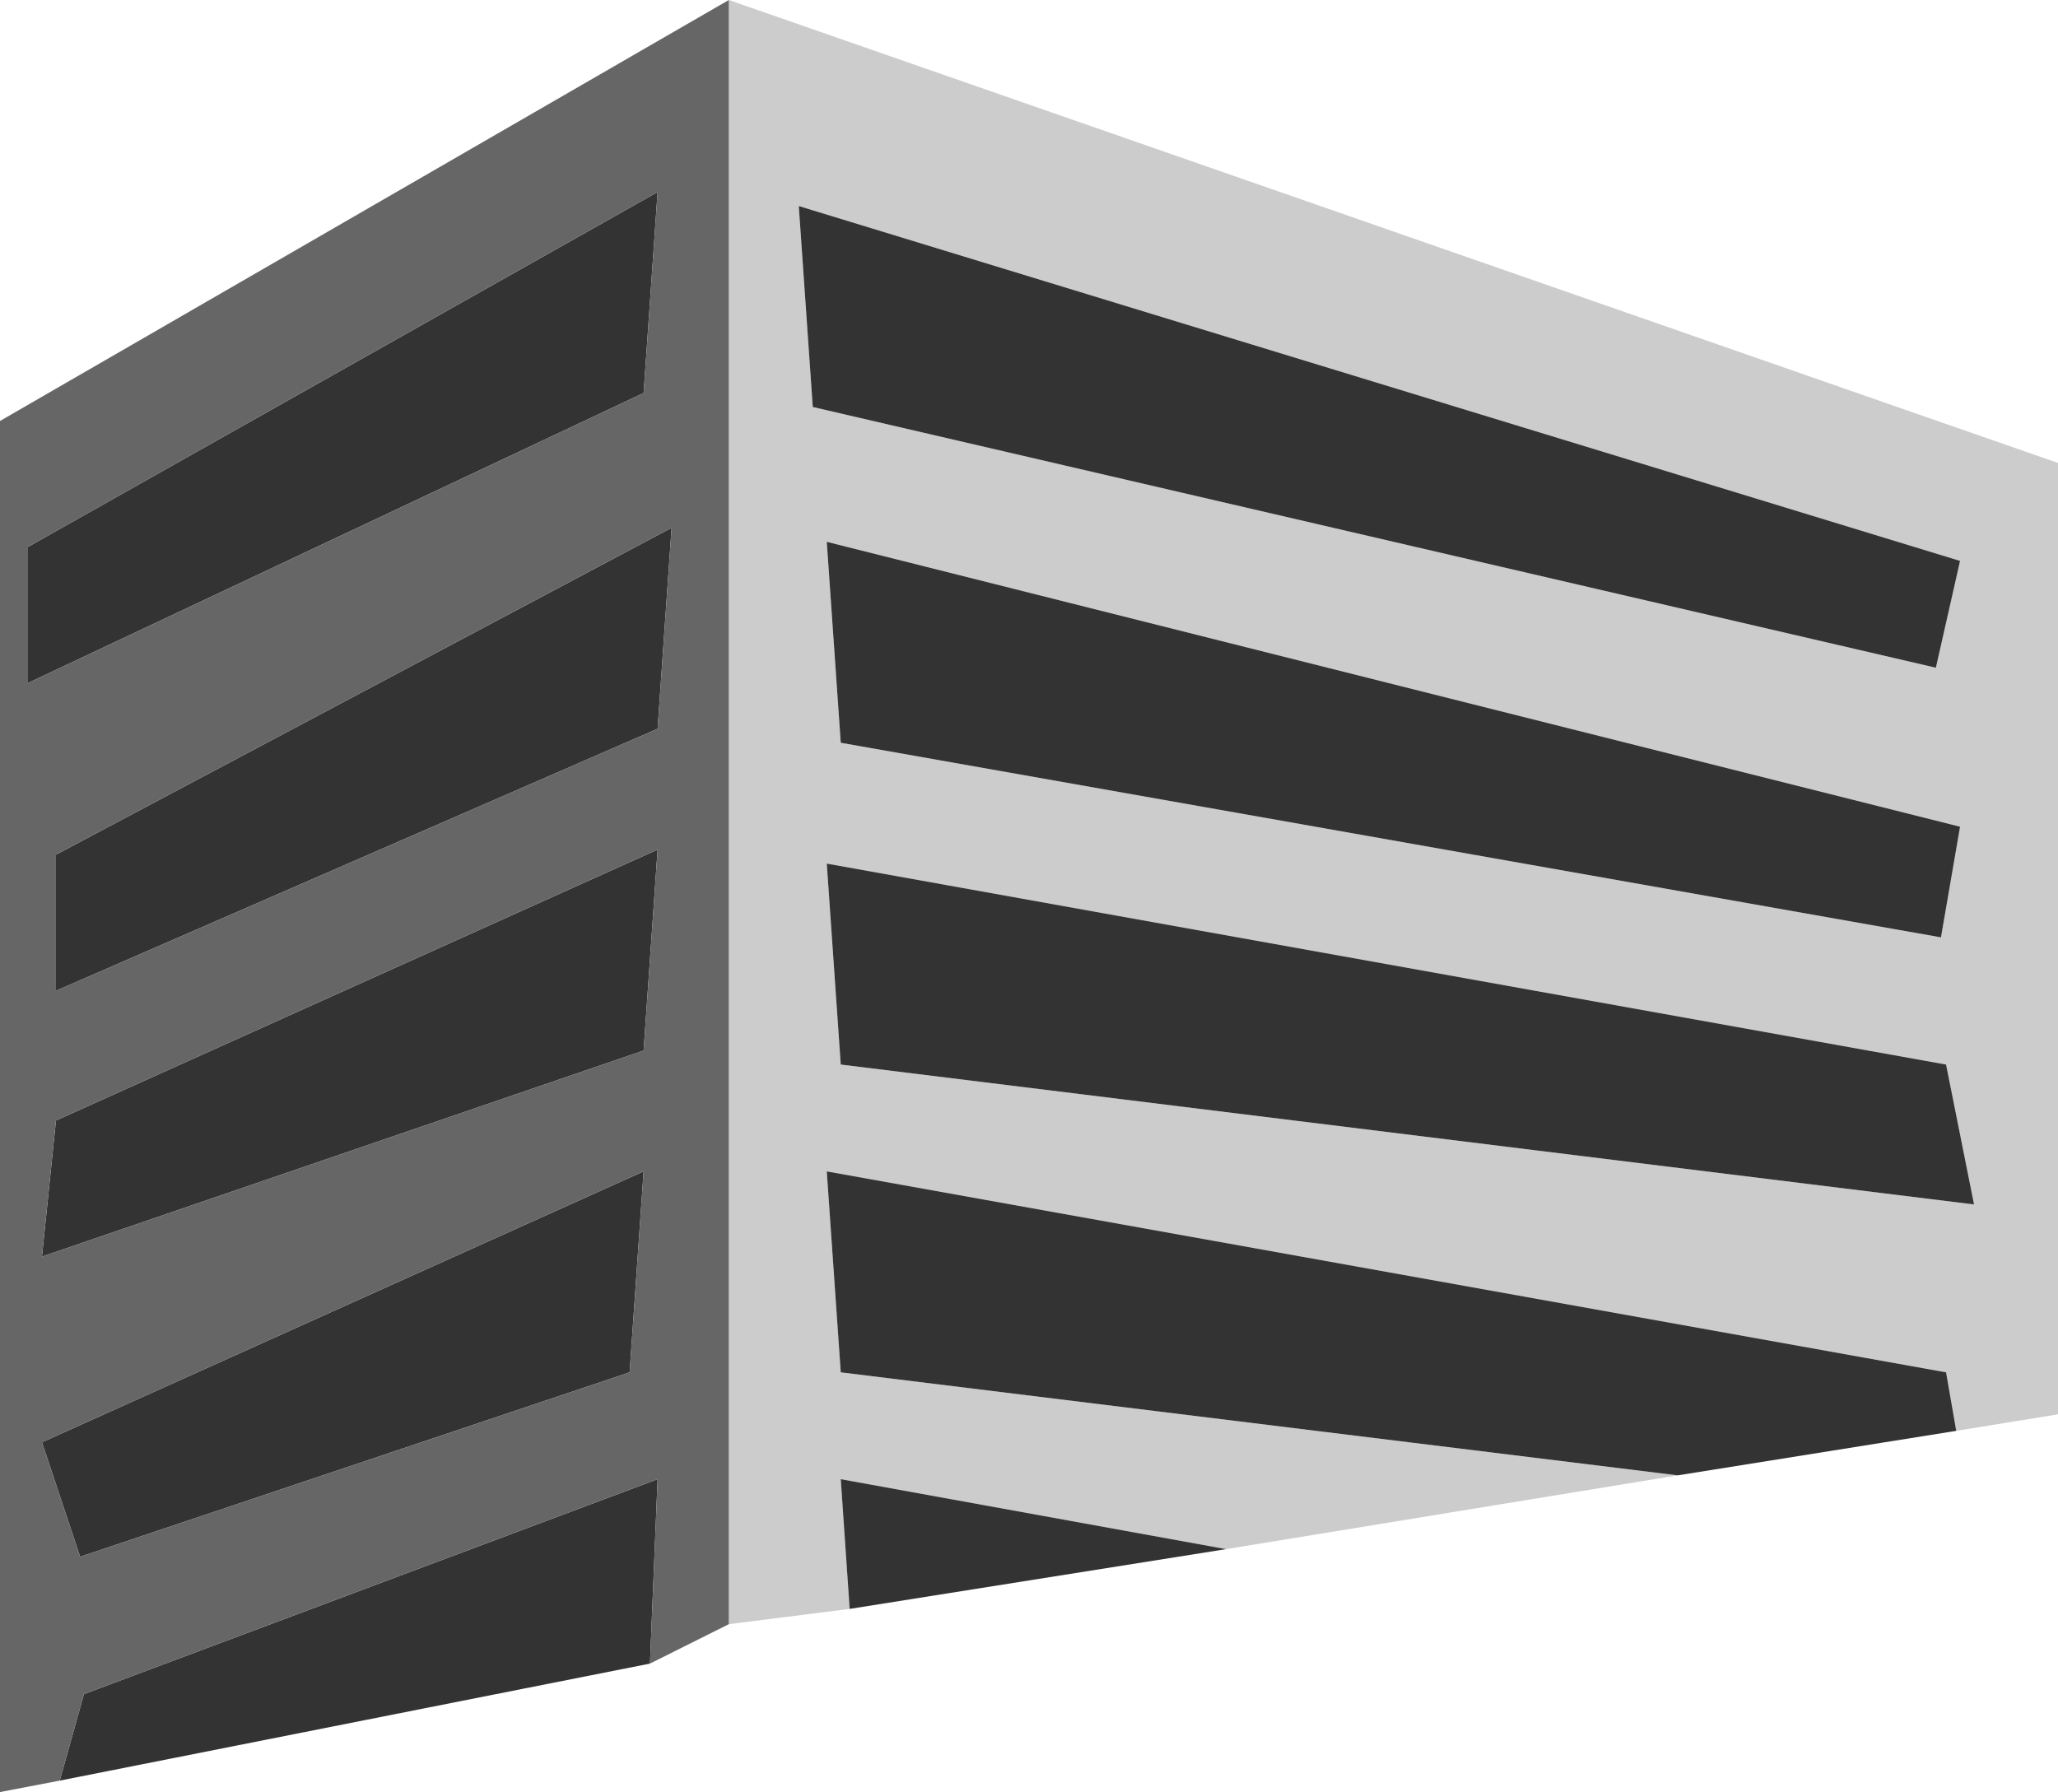 <?xml version="1.0" encoding="UTF-8" standalone="no"?>
<svg xmlns:xlink="http://www.w3.org/1999/xlink" height="70.45px" width="80.9px" xmlns="http://www.w3.org/2000/svg">
  <g transform="matrix(1.0, 0.0, 0.0, 1.0, 40.45, 35.2)">
    <path d="M35.65 -8.95 L36.6 -13.15 -9.05 -27.1 -8.5 -19.2 35.65 -8.95 M-7.95 -13.9 L-7.4 -6.0 35.85 1.65 36.6 -2.7 -7.95 -13.9 M-11.8 -35.2 L40.45 -17.0 40.45 20.4 36.45 21.05 36.05 18.75 -7.95 10.85 -7.4 18.75 25.5 22.8 7.75 25.7 -7.4 22.95 -7.05 28.05 -11.8 28.65 -11.8 -35.2 M37.15 12.15 L36.05 6.65 -7.95 -1.25 -7.4 6.65 37.15 12.15" fill="#cccccc" fill-rule="evenodd" stroke="none"/>
    <path d="M35.65 -8.95 L-8.5 -19.2 -9.05 -27.1 36.6 -13.15 35.65 -8.95 M-39.35 -8.35 L-39.35 -13.7 -14.6 -27.65 -15.15 -19.75 -39.35 -8.35 M-7.95 -13.9 L36.6 -2.7 35.85 1.65 -7.4 -6.0 -7.95 -13.9 M-14.05 -14.45 L-14.6 -6.55 -38.25 3.75 -38.25 -1.6 -14.05 -14.45 M36.45 21.05 L25.5 22.8 -7.4 18.75 -7.95 10.85 36.05 18.75 36.45 21.05 M7.75 25.7 L-7.05 28.05 -7.4 22.95 7.75 25.7 M-14.9 30.2 L-38.1 34.8 -37.15 31.4 -14.6 22.95 -14.9 30.2 M-15.15 10.85 L-15.7 18.75 -37.3 26.0 -38.8 21.5 -15.15 10.85 M-38.8 14.2 L-38.25 8.85 -14.6 -1.8 -15.15 6.1 -38.8 14.2 M37.15 12.15 L-7.4 6.65 -7.95 -1.25 36.05 6.65 37.15 12.15" fill="#333333" fill-rule="evenodd" stroke="none"/>
    <path d="M-39.35 -8.35 L-15.15 -19.75 -14.6 -27.65 -39.35 -13.7 -39.35 -8.35 M-14.05 -14.45 L-38.25 -1.6 -38.25 3.75 -14.6 -6.55 -14.05 -14.45 M-38.1 34.8 L-40.45 35.25 -40.45 -18.65 -11.8 -35.2 -11.8 28.65 -14.9 30.2 -14.6 22.95 -37.15 31.4 -38.1 34.8 M-15.15 10.85 L-38.8 21.5 -37.3 26.0 -15.7 18.75 -15.15 10.85 M-38.8 14.2 L-15.15 6.1 -14.6 -1.8 -38.25 8.85 -38.8 14.2" fill="#666666" fill-rule="evenodd" stroke="none"/>
  </g>
</svg>
